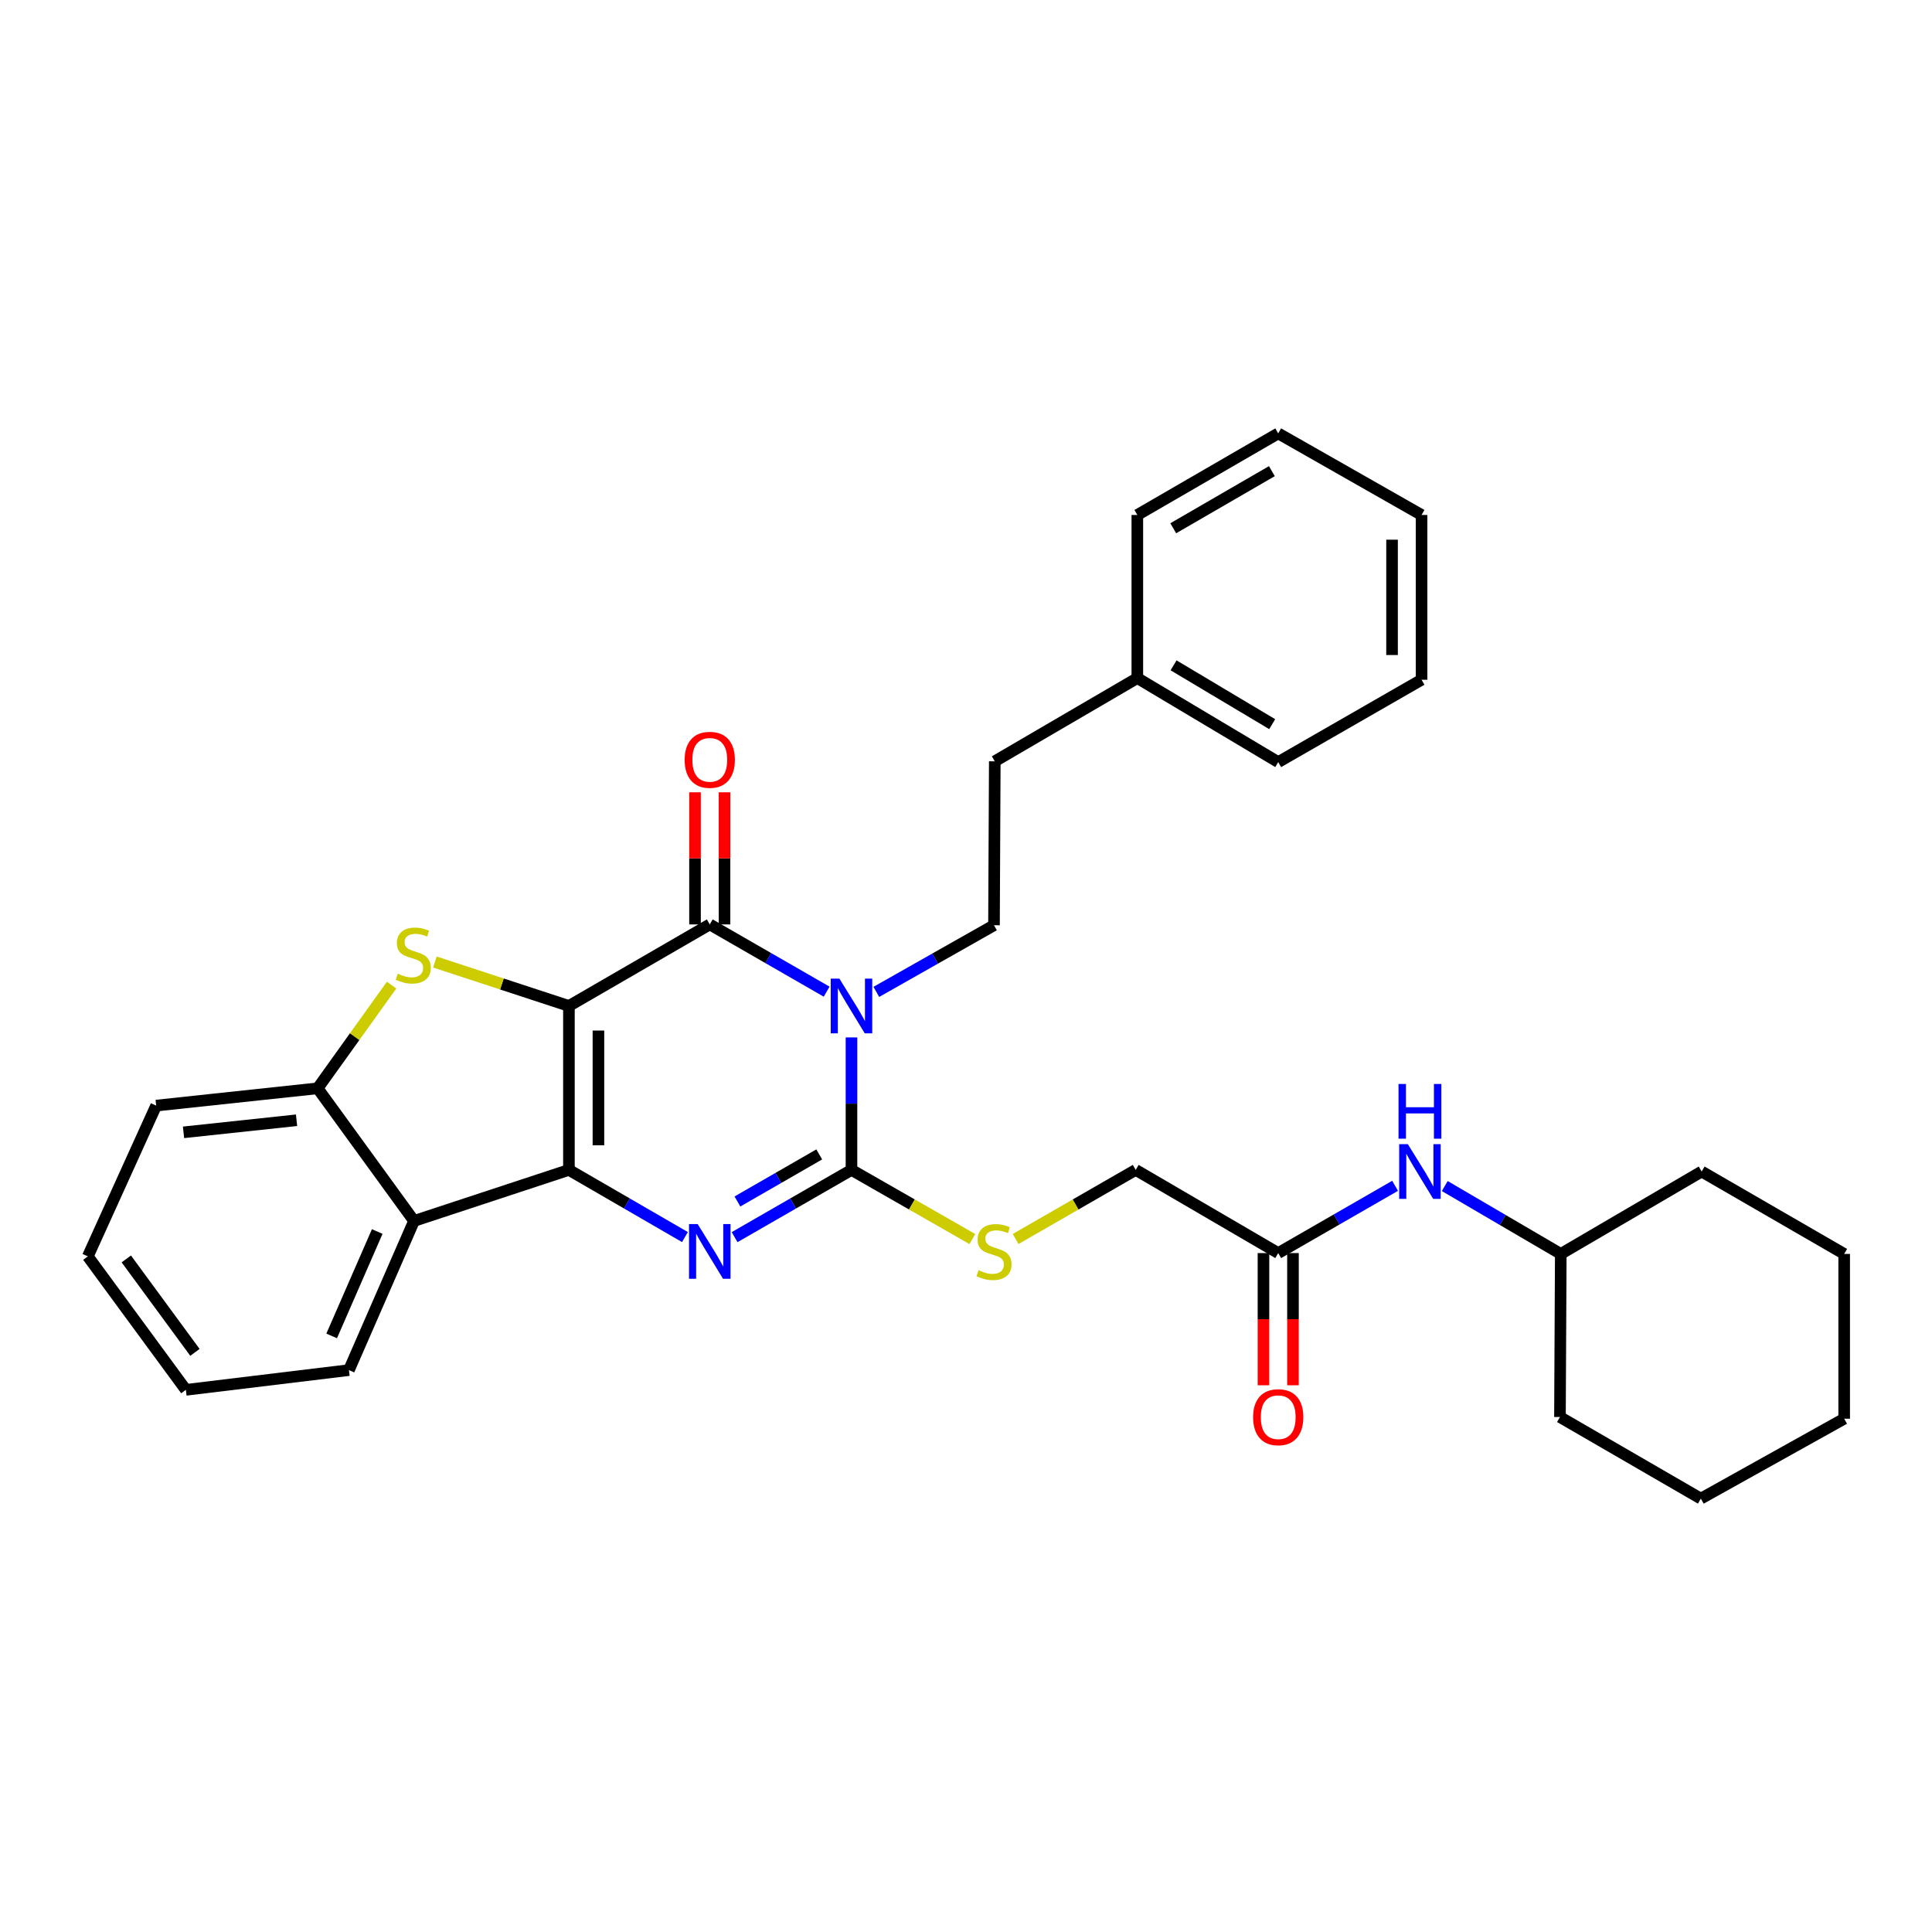<?xml version='1.0' encoding='iso-8859-1'?>
<svg version='1.1' baseProfile='full'
              xmlns='http://www.w3.org/2000/svg'
                      xmlns:rdkit='http://www.rdkit.org/xml'
                      xmlns:xlink='http://www.w3.org/1999/xlink'
                  xml:space='preserve'
width='1000px' height='1000px' viewBox='0 0 1000 1000'>
<!-- END OF HEADER -->
<rect style='opacity:1.0;fill:#FFFFFF;stroke:none' width='1000' height='1000' x='0' y='0'> </rect>
<path class='bond-0' d='M 294.475,520.683 L 294.475,605.537' style='fill:none;fill-rule:evenodd;stroke:#000000;stroke-width:6px;stroke-linecap:butt;stroke-linejoin:miter;stroke-opacity:1' />
<path class='bond-0' d='M 309.746,533.411 L 309.746,592.809' style='fill:none;fill-rule:evenodd;stroke:#000000;stroke-width:6px;stroke-linecap:butt;stroke-linejoin:miter;stroke-opacity:1' />
<path class='bond-2' d='M 294.475,520.683 L 367.375,478.477' style='fill:none;fill-rule:evenodd;stroke:#000000;stroke-width:6px;stroke-linecap:butt;stroke-linejoin:miter;stroke-opacity:1' />
<path class='bond-5' d='M 294.475,520.683 L 259.782,509.31' style='fill:none;fill-rule:evenodd;stroke:#000000;stroke-width:6px;stroke-linecap:butt;stroke-linejoin:miter;stroke-opacity:1' />
<path class='bond-5' d='M 259.782,509.31 L 225.089,497.937' style='fill:none;fill-rule:evenodd;stroke:#CCCC00;stroke-width:6px;stroke-linecap:butt;stroke-linejoin:miter;stroke-opacity:1' />
<path class='bond-4' d='M 294.475,605.537 L 324.502,622.921' style='fill:none;fill-rule:evenodd;stroke:#000000;stroke-width:6px;stroke-linecap:butt;stroke-linejoin:miter;stroke-opacity:1' />
<path class='bond-4' d='M 324.502,622.921 L 354.529,640.305' style='fill:none;fill-rule:evenodd;stroke:#0000FF;stroke-width:6px;stroke-linecap:butt;stroke-linejoin:miter;stroke-opacity:1' />
<path class='bond-6' d='M 294.475,605.537 L 214.305,631.963' style='fill:none;fill-rule:evenodd;stroke:#000000;stroke-width:6px;stroke-linecap:butt;stroke-linejoin:miter;stroke-opacity:1' />
<path class='bond-1' d='M 427.869,513.286 L 397.622,495.881' style='fill:none;fill-rule:evenodd;stroke:#0000FF;stroke-width:6px;stroke-linecap:butt;stroke-linejoin:miter;stroke-opacity:1' />
<path class='bond-1' d='M 397.622,495.881 L 367.375,478.477' style='fill:none;fill-rule:evenodd;stroke:#000000;stroke-width:6px;stroke-linecap:butt;stroke-linejoin:miter;stroke-opacity:1' />
<path class='bond-3' d='M 440.725,536.964 L 440.725,571.251' style='fill:none;fill-rule:evenodd;stroke:#0000FF;stroke-width:6px;stroke-linecap:butt;stroke-linejoin:miter;stroke-opacity:1' />
<path class='bond-3' d='M 440.725,571.251 L 440.725,605.537' style='fill:none;fill-rule:evenodd;stroke:#000000;stroke-width:6px;stroke-linecap:butt;stroke-linejoin:miter;stroke-opacity:1' />
<path class='bond-8' d='M 453.584,513.401 L 484.037,496.155' style='fill:none;fill-rule:evenodd;stroke:#0000FF;stroke-width:6px;stroke-linecap:butt;stroke-linejoin:miter;stroke-opacity:1' />
<path class='bond-8' d='M 484.037,496.155 L 514.49,478.91' style='fill:none;fill-rule:evenodd;stroke:#000000;stroke-width:6px;stroke-linecap:butt;stroke-linejoin:miter;stroke-opacity:1' />
<path class='bond-11' d='M 375.01,478.477 L 375.01,444.284' style='fill:none;fill-rule:evenodd;stroke:#000000;stroke-width:6px;stroke-linecap:butt;stroke-linejoin:miter;stroke-opacity:1' />
<path class='bond-11' d='M 375.01,444.284 L 375.01,410.091' style='fill:none;fill-rule:evenodd;stroke:#FF0000;stroke-width:6px;stroke-linecap:butt;stroke-linejoin:miter;stroke-opacity:1' />
<path class='bond-11' d='M 359.74,478.477 L 359.74,444.284' style='fill:none;fill-rule:evenodd;stroke:#000000;stroke-width:6px;stroke-linecap:butt;stroke-linejoin:miter;stroke-opacity:1' />
<path class='bond-11' d='M 359.74,444.284 L 359.74,410.091' style='fill:none;fill-rule:evenodd;stroke:#FF0000;stroke-width:6px;stroke-linecap:butt;stroke-linejoin:miter;stroke-opacity:1' />
<path class='bond-9' d='M 440.725,605.537 L 472.005,623.434' style='fill:none;fill-rule:evenodd;stroke:#000000;stroke-width:6px;stroke-linecap:butt;stroke-linejoin:miter;stroke-opacity:1' />
<path class='bond-9' d='M 472.005,623.434 L 503.285,641.332' style='fill:none;fill-rule:evenodd;stroke:#CCCC00;stroke-width:6px;stroke-linecap:butt;stroke-linejoin:miter;stroke-opacity:1' />
<path class='bond-33' d='M 440.725,605.537 L 410.478,622.941' style='fill:none;fill-rule:evenodd;stroke:#000000;stroke-width:6px;stroke-linecap:butt;stroke-linejoin:miter;stroke-opacity:1' />
<path class='bond-33' d='M 410.478,622.941 L 380.231,640.345' style='fill:none;fill-rule:evenodd;stroke:#0000FF;stroke-width:6px;stroke-linecap:butt;stroke-linejoin:miter;stroke-opacity:1' />
<path class='bond-33' d='M 424.035,597.522 L 402.862,609.705' style='fill:none;fill-rule:evenodd;stroke:#000000;stroke-width:6px;stroke-linecap:butt;stroke-linejoin:miter;stroke-opacity:1' />
<path class='bond-33' d='M 402.862,609.705 L 381.689,621.888' style='fill:none;fill-rule:evenodd;stroke:#0000FF;stroke-width:6px;stroke-linecap:butt;stroke-linejoin:miter;stroke-opacity:1' />
<path class='bond-7' d='M 202.685,509.898 L 183.544,536.606' style='fill:none;fill-rule:evenodd;stroke:#CCCC00;stroke-width:6px;stroke-linecap:butt;stroke-linejoin:miter;stroke-opacity:1' />
<path class='bond-7' d='M 183.544,536.606 L 164.404,563.313' style='fill:none;fill-rule:evenodd;stroke:#000000;stroke-width:6px;stroke-linecap:butt;stroke-linejoin:miter;stroke-opacity:1' />
<path class='bond-16' d='M 214.305,631.963 L 180.608,709.164' style='fill:none;fill-rule:evenodd;stroke:#000000;stroke-width:6px;stroke-linecap:butt;stroke-linejoin:miter;stroke-opacity:1' />
<path class='bond-16' d='M 195.255,637.435 L 171.667,691.475' style='fill:none;fill-rule:evenodd;stroke:#000000;stroke-width:6px;stroke-linecap:butt;stroke-linejoin:miter;stroke-opacity:1' />
<path class='bond-32' d='M 214.305,631.963 L 164.404,563.313' style='fill:none;fill-rule:evenodd;stroke:#000000;stroke-width:6px;stroke-linecap:butt;stroke-linejoin:miter;stroke-opacity:1' />
<path class='bond-19' d='M 164.404,563.313 L 80.831,572.255' style='fill:none;fill-rule:evenodd;stroke:#000000;stroke-width:6px;stroke-linecap:butt;stroke-linejoin:miter;stroke-opacity:1' />
<path class='bond-19' d='M 153.493,579.839 L 94.992,586.098' style='fill:none;fill-rule:evenodd;stroke:#000000;stroke-width:6px;stroke-linecap:butt;stroke-linejoin:miter;stroke-opacity:1' />
<path class='bond-15' d='M 514.49,478.91 L 514.897,394.048' style='fill:none;fill-rule:evenodd;stroke:#000000;stroke-width:6px;stroke-linecap:butt;stroke-linejoin:miter;stroke-opacity:1' />
<path class='bond-14' d='M 525.686,641.301 L 556.763,623.419' style='fill:none;fill-rule:evenodd;stroke:#CCCC00;stroke-width:6px;stroke-linecap:butt;stroke-linejoin:miter;stroke-opacity:1' />
<path class='bond-14' d='M 556.763,623.419 L 587.84,605.537' style='fill:none;fill-rule:evenodd;stroke:#000000;stroke-width:6px;stroke-linecap:butt;stroke-linejoin:miter;stroke-opacity:1' />
<path class='bond-10' d='M 661.605,648.591 L 587.84,605.537' style='fill:none;fill-rule:evenodd;stroke:#000000;stroke-width:6px;stroke-linecap:butt;stroke-linejoin:miter;stroke-opacity:1' />
<path class='bond-12' d='M 661.605,648.591 L 691.852,631.183' style='fill:none;fill-rule:evenodd;stroke:#000000;stroke-width:6px;stroke-linecap:butt;stroke-linejoin:miter;stroke-opacity:1' />
<path class='bond-12' d='M 691.852,631.183 L 722.099,613.775' style='fill:none;fill-rule:evenodd;stroke:#0000FF;stroke-width:6px;stroke-linecap:butt;stroke-linejoin:miter;stroke-opacity:1' />
<path class='bond-13' d='M 653.97,648.591 L 653.97,682.801' style='fill:none;fill-rule:evenodd;stroke:#000000;stroke-width:6px;stroke-linecap:butt;stroke-linejoin:miter;stroke-opacity:1' />
<path class='bond-13' d='M 653.97,682.801 L 653.97,717.012' style='fill:none;fill-rule:evenodd;stroke:#FF0000;stroke-width:6px;stroke-linecap:butt;stroke-linejoin:miter;stroke-opacity:1' />
<path class='bond-13' d='M 669.24,648.591 L 669.24,682.801' style='fill:none;fill-rule:evenodd;stroke:#000000;stroke-width:6px;stroke-linecap:butt;stroke-linejoin:miter;stroke-opacity:1' />
<path class='bond-13' d='M 669.24,682.801 L 669.24,717.012' style='fill:none;fill-rule:evenodd;stroke:#FF0000;stroke-width:6px;stroke-linecap:butt;stroke-linejoin:miter;stroke-opacity:1' />
<path class='bond-17' d='M 747.806,613.896 L 777.83,631.464' style='fill:none;fill-rule:evenodd;stroke:#0000FF;stroke-width:6px;stroke-linecap:butt;stroke-linejoin:miter;stroke-opacity:1' />
<path class='bond-17' d='M 777.83,631.464 L 807.855,649.032' style='fill:none;fill-rule:evenodd;stroke:#000000;stroke-width:6px;stroke-linecap:butt;stroke-linejoin:miter;stroke-opacity:1' />
<path class='bond-18' d='M 514.897,394.048 L 588.68,350.968' style='fill:none;fill-rule:evenodd;stroke:#000000;stroke-width:6px;stroke-linecap:butt;stroke-linejoin:miter;stroke-opacity:1' />
<path class='bond-24' d='M 180.608,709.164 L 96.204,719.387' style='fill:none;fill-rule:evenodd;stroke:#000000;stroke-width:6px;stroke-linecap:butt;stroke-linejoin:miter;stroke-opacity:1' />
<path class='bond-22' d='M 807.855,649.032 L 807.43,733.453' style='fill:none;fill-rule:evenodd;stroke:#000000;stroke-width:6px;stroke-linecap:butt;stroke-linejoin:miter;stroke-opacity:1' />
<path class='bond-23' d='M 807.855,649.032 L 880.772,606.376' style='fill:none;fill-rule:evenodd;stroke:#000000;stroke-width:6px;stroke-linecap:butt;stroke-linejoin:miter;stroke-opacity:1' />
<path class='bond-20' d='M 588.68,350.968 L 661.605,394.463' style='fill:none;fill-rule:evenodd;stroke:#000000;stroke-width:6px;stroke-linecap:butt;stroke-linejoin:miter;stroke-opacity:1' />
<path class='bond-20' d='M 607.441,344.377 L 658.489,374.824' style='fill:none;fill-rule:evenodd;stroke:#000000;stroke-width:6px;stroke-linecap:butt;stroke-linejoin:miter;stroke-opacity:1' />
<path class='bond-21' d='M 588.68,350.968 L 588.68,266.547' style='fill:none;fill-rule:evenodd;stroke:#000000;stroke-width:6px;stroke-linecap:butt;stroke-linejoin:miter;stroke-opacity:1' />
<path class='bond-25' d='M 80.831,572.255 L 45.455,650.296' style='fill:none;fill-rule:evenodd;stroke:#000000;stroke-width:6px;stroke-linecap:butt;stroke-linejoin:miter;stroke-opacity:1' />
<path class='bond-27' d='M 661.605,394.463 L 735.795,351.833' style='fill:none;fill-rule:evenodd;stroke:#000000;stroke-width:6px;stroke-linecap:butt;stroke-linejoin:miter;stroke-opacity:1' />
<path class='bond-26' d='M 588.68,266.547 L 661.605,224.315' style='fill:none;fill-rule:evenodd;stroke:#000000;stroke-width:6px;stroke-linecap:butt;stroke-linejoin:miter;stroke-opacity:1' />
<path class='bond-26' d='M 607.271,273.427 L 658.319,243.865' style='fill:none;fill-rule:evenodd;stroke:#000000;stroke-width:6px;stroke-linecap:butt;stroke-linejoin:miter;stroke-opacity:1' />
<path class='bond-29' d='M 807.43,733.453 L 880.356,775.685' style='fill:none;fill-rule:evenodd;stroke:#000000;stroke-width:6px;stroke-linecap:butt;stroke-linejoin:miter;stroke-opacity:1' />
<path class='bond-28' d='M 880.772,606.376 L 954.545,649.032' style='fill:none;fill-rule:evenodd;stroke:#000000;stroke-width:6px;stroke-linecap:butt;stroke-linejoin:miter;stroke-opacity:1' />
<path class='bond-34' d='M 96.204,719.387 L 45.455,650.296' style='fill:none;fill-rule:evenodd;stroke:#000000;stroke-width:6px;stroke-linecap:butt;stroke-linejoin:miter;stroke-opacity:1' />
<path class='bond-34' d='M 100.899,699.984 L 65.374,651.62' style='fill:none;fill-rule:evenodd;stroke:#000000;stroke-width:6px;stroke-linecap:butt;stroke-linejoin:miter;stroke-opacity:1' />
<path class='bond-30' d='M 661.605,224.315 L 735.795,266.547' style='fill:none;fill-rule:evenodd;stroke:#000000;stroke-width:6px;stroke-linecap:butt;stroke-linejoin:miter;stroke-opacity:1' />
<path class='bond-35' d='M 735.795,351.833 L 735.795,266.547' style='fill:none;fill-rule:evenodd;stroke:#000000;stroke-width:6px;stroke-linecap:butt;stroke-linejoin:miter;stroke-opacity:1' />
<path class='bond-35' d='M 720.524,339.04 L 720.524,279.34' style='fill:none;fill-rule:evenodd;stroke:#000000;stroke-width:6px;stroke-linecap:butt;stroke-linejoin:miter;stroke-opacity:1' />
<path class='bond-31' d='M 954.545,649.032 L 954.545,734.318' style='fill:none;fill-rule:evenodd;stroke:#000000;stroke-width:6px;stroke-linecap:butt;stroke-linejoin:miter;stroke-opacity:1' />
<path class='bond-36' d='M 880.356,775.685 L 954.545,734.318' style='fill:none;fill-rule:evenodd;stroke:#000000;stroke-width:6px;stroke-linecap:butt;stroke-linejoin:miter;stroke-opacity:1' />
<path  class='atom-2' d='M 434.465 506.523
L 443.745 521.523
Q 444.665 523.003, 446.145 525.683
Q 447.625 528.363, 447.705 528.523
L 447.705 506.523
L 451.465 506.523
L 451.465 534.843
L 447.585 534.843
L 437.625 518.443
Q 436.465 516.523, 435.225 514.323
Q 434.025 512.123, 433.665 511.443
L 433.665 534.843
L 429.985 534.843
L 429.985 506.523
L 434.465 506.523
' fill='#0000FF'/>
<path  class='atom-5' d='M 361.115 633.583
L 370.395 648.583
Q 371.315 650.063, 372.795 652.743
Q 374.275 655.423, 374.355 655.583
L 374.355 633.583
L 378.115 633.583
L 378.115 661.903
L 374.235 661.903
L 364.275 645.503
Q 363.115 643.583, 361.875 641.383
Q 360.675 639.183, 360.315 638.503
L 360.315 661.903
L 356.635 661.903
L 356.635 633.583
L 361.115 633.583
' fill='#0000FF'/>
<path  class='atom-6' d='M 205.889 503.985
Q 206.209 504.105, 207.529 504.665
Q 208.849 505.225, 210.289 505.585
Q 211.769 505.905, 213.209 505.905
Q 215.889 505.905, 217.449 504.625
Q 219.009 503.305, 219.009 501.025
Q 219.009 499.465, 218.209 498.505
Q 217.449 497.545, 216.249 497.025
Q 215.049 496.505, 213.049 495.905
Q 210.529 495.145, 209.009 494.425
Q 207.529 493.705, 206.449 492.185
Q 205.409 490.665, 205.409 488.105
Q 205.409 484.545, 207.809 482.345
Q 210.249 480.145, 215.049 480.145
Q 218.329 480.145, 222.049 481.705
L 221.129 484.785
Q 217.729 483.385, 215.169 483.385
Q 212.409 483.385, 210.889 484.545
Q 209.369 485.665, 209.409 487.625
Q 209.409 489.145, 210.169 490.065
Q 210.969 490.985, 212.089 491.505
Q 213.249 492.025, 215.169 492.625
Q 217.729 493.425, 219.249 494.225
Q 220.769 495.025, 221.849 496.665
Q 222.969 498.265, 222.969 501.025
Q 222.969 504.945, 220.329 507.065
Q 217.729 509.145, 213.369 509.145
Q 210.849 509.145, 208.929 508.585
Q 207.049 508.065, 204.809 507.145
L 205.889 503.985
' fill='#CCCC00'/>
<path  class='atom-10' d='M 506.49 657.463
Q 506.81 657.583, 508.13 658.143
Q 509.45 658.703, 510.89 659.063
Q 512.37 659.383, 513.81 659.383
Q 516.49 659.383, 518.05 658.103
Q 519.61 656.783, 519.61 654.503
Q 519.61 652.943, 518.81 651.983
Q 518.05 651.023, 516.85 650.503
Q 515.65 649.983, 513.65 649.383
Q 511.13 648.623, 509.61 647.903
Q 508.13 647.183, 507.05 645.663
Q 506.01 644.143, 506.01 641.583
Q 506.01 638.023, 508.41 635.823
Q 510.85 633.623, 515.65 633.623
Q 518.93 633.623, 522.65 635.183
L 521.73 638.263
Q 518.33 636.863, 515.77 636.863
Q 513.01 636.863, 511.49 638.023
Q 509.97 639.143, 510.01 641.103
Q 510.01 642.623, 510.77 643.543
Q 511.57 644.463, 512.69 644.983
Q 513.85 645.503, 515.77 646.103
Q 518.33 646.903, 519.85 647.703
Q 521.37 648.503, 522.45 650.143
Q 523.57 651.743, 523.57 654.503
Q 523.57 658.423, 520.93 660.543
Q 518.33 662.623, 513.97 662.623
Q 511.45 662.623, 509.53 662.063
Q 507.65 661.543, 505.41 660.623
L 506.49 657.463
' fill='#CCCC00'/>
<path  class='atom-12' d='M 354.375 393.279
Q 354.375 386.479, 357.735 382.679
Q 361.095 378.879, 367.375 378.879
Q 373.655 378.879, 377.015 382.679
Q 380.375 386.479, 380.375 393.279
Q 380.375 400.159, 376.975 404.079
Q 373.575 407.959, 367.375 407.959
Q 361.135 407.959, 357.735 404.079
Q 354.375 400.199, 354.375 393.279
M 367.375 404.759
Q 371.695 404.759, 374.015 401.879
Q 376.375 398.959, 376.375 393.279
Q 376.375 387.719, 374.015 384.919
Q 371.695 382.079, 367.375 382.079
Q 363.055 382.079, 360.695 384.879
Q 358.375 387.679, 358.375 393.279
Q 358.375 398.999, 360.695 401.879
Q 363.055 404.759, 367.375 404.759
' fill='#FF0000'/>
<path  class='atom-13' d='M 728.695 592.216
L 737.975 607.216
Q 738.895 608.696, 740.375 611.376
Q 741.855 614.056, 741.935 614.216
L 741.935 592.216
L 745.695 592.216
L 745.695 620.536
L 741.815 620.536
L 731.855 604.136
Q 730.695 602.216, 729.455 600.016
Q 728.255 597.816, 727.895 597.136
L 727.895 620.536
L 724.215 620.536
L 724.215 592.216
L 728.695 592.216
' fill='#0000FF'/>
<path  class='atom-13' d='M 723.875 561.064
L 727.715 561.064
L 727.715 573.104
L 742.195 573.104
L 742.195 561.064
L 746.035 561.064
L 746.035 589.384
L 742.195 589.384
L 742.195 576.304
L 727.715 576.304
L 727.715 589.384
L 723.875 589.384
L 723.875 561.064
' fill='#0000FF'/>
<path  class='atom-14' d='M 648.605 733.533
Q 648.605 726.733, 651.965 722.933
Q 655.325 719.133, 661.605 719.133
Q 667.885 719.133, 671.245 722.933
Q 674.605 726.733, 674.605 733.533
Q 674.605 740.413, 671.205 744.333
Q 667.805 748.213, 661.605 748.213
Q 655.365 748.213, 651.965 744.333
Q 648.605 740.453, 648.605 733.533
M 661.605 745.013
Q 665.925 745.013, 668.245 742.133
Q 670.605 739.213, 670.605 733.533
Q 670.605 727.973, 668.245 725.173
Q 665.925 722.333, 661.605 722.333
Q 657.285 722.333, 654.925 725.133
Q 652.605 727.933, 652.605 733.533
Q 652.605 739.253, 654.925 742.133
Q 657.285 745.013, 661.605 745.013
' fill='#FF0000'/>
</svg>
